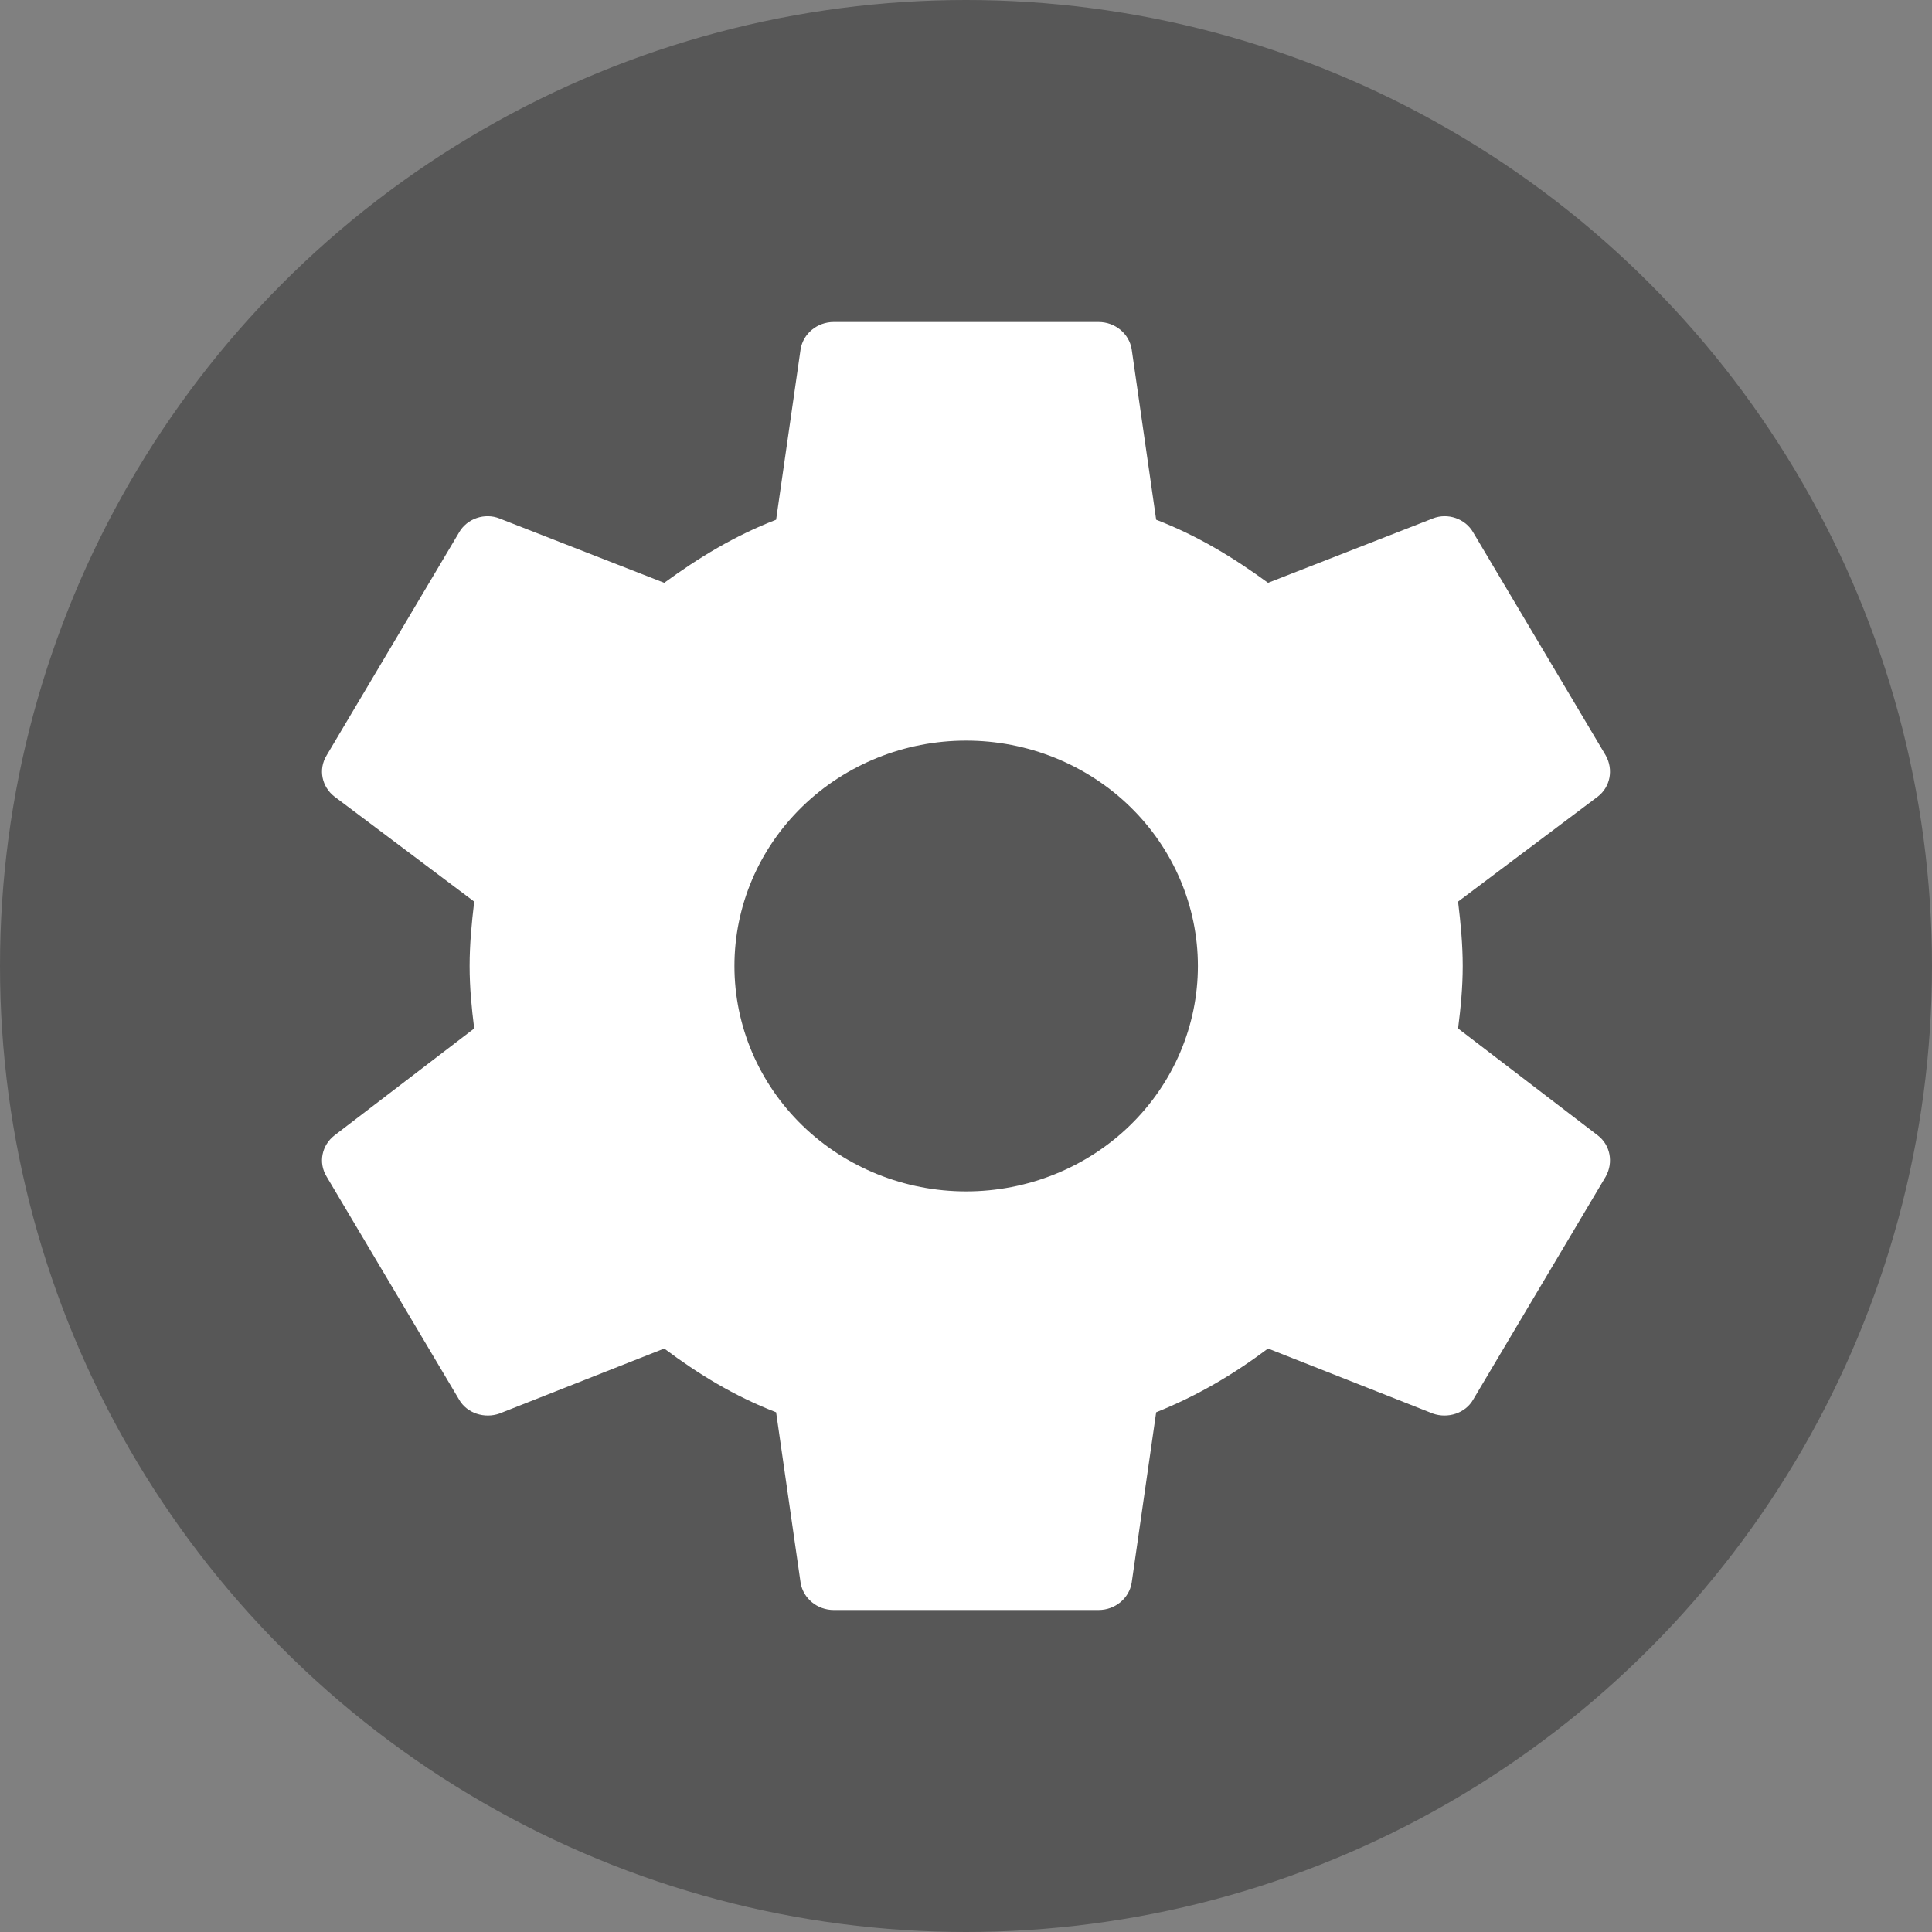 <svg width="42" height="42" viewBox="0 0 42 42" fill="none" xmlns="http://www.w3.org/2000/svg">
<rect x="0" y="0" width="42" height="42" fill="#808080" stroke="none"/>
<circle cx="21" cy="21" r="21" fill="#575757"/>
<path d="M21.003 25.9C19.667 25.9 18.386 25.384 17.441 24.465C16.496 23.546 15.966 22.3 15.966 21C15.966 19.7 16.496 18.454 17.441 17.535C18.386 16.616 19.667 16.1 21.003 16.1C22.339 16.1 23.62 16.616 24.565 17.535C25.51 18.454 26.041 19.7 26.041 21C26.041 22.3 25.51 23.546 24.565 24.465C23.62 25.384 22.339 25.9 21.003 25.9ZM31.697 22.358C31.755 21.91 31.798 21.462 31.798 21C31.798 20.538 31.755 20.076 31.697 19.6L34.734 17.318C35.007 17.108 35.079 16.73 34.907 16.422L32.028 11.578C31.855 11.27 31.467 11.144 31.15 11.27L27.566 12.67C26.818 12.124 26.041 11.648 25.134 11.298L24.601 7.588C24.544 7.252 24.241 7 23.882 7H18.125C17.765 7 17.463 7.252 17.405 7.588L16.872 11.298C15.966 11.648 15.188 12.124 14.44 12.67L10.856 11.27C10.54 11.144 10.151 11.27 9.978 11.578L7.1 16.422C6.913 16.73 6.999 17.108 7.272 17.318L10.309 19.6C10.252 20.076 10.209 20.538 10.209 21C10.209 21.462 10.252 21.91 10.309 22.358L7.272 24.682C6.999 24.892 6.913 25.27 7.1 25.578L9.978 30.422C10.151 30.73 10.54 30.842 10.856 30.73L14.44 29.316C15.188 29.876 15.966 30.352 16.872 30.702L17.405 34.412C17.463 34.748 17.765 35 18.125 35H23.882C24.241 35 24.544 34.748 24.601 34.412L25.134 30.702C26.041 30.338 26.818 29.876 27.566 29.316L31.15 30.73C31.467 30.842 31.855 30.73 32.028 30.422L34.907 25.578C35.079 25.27 35.007 24.892 34.734 24.682L31.697 22.358Z" fill="white"/>
</svg>
